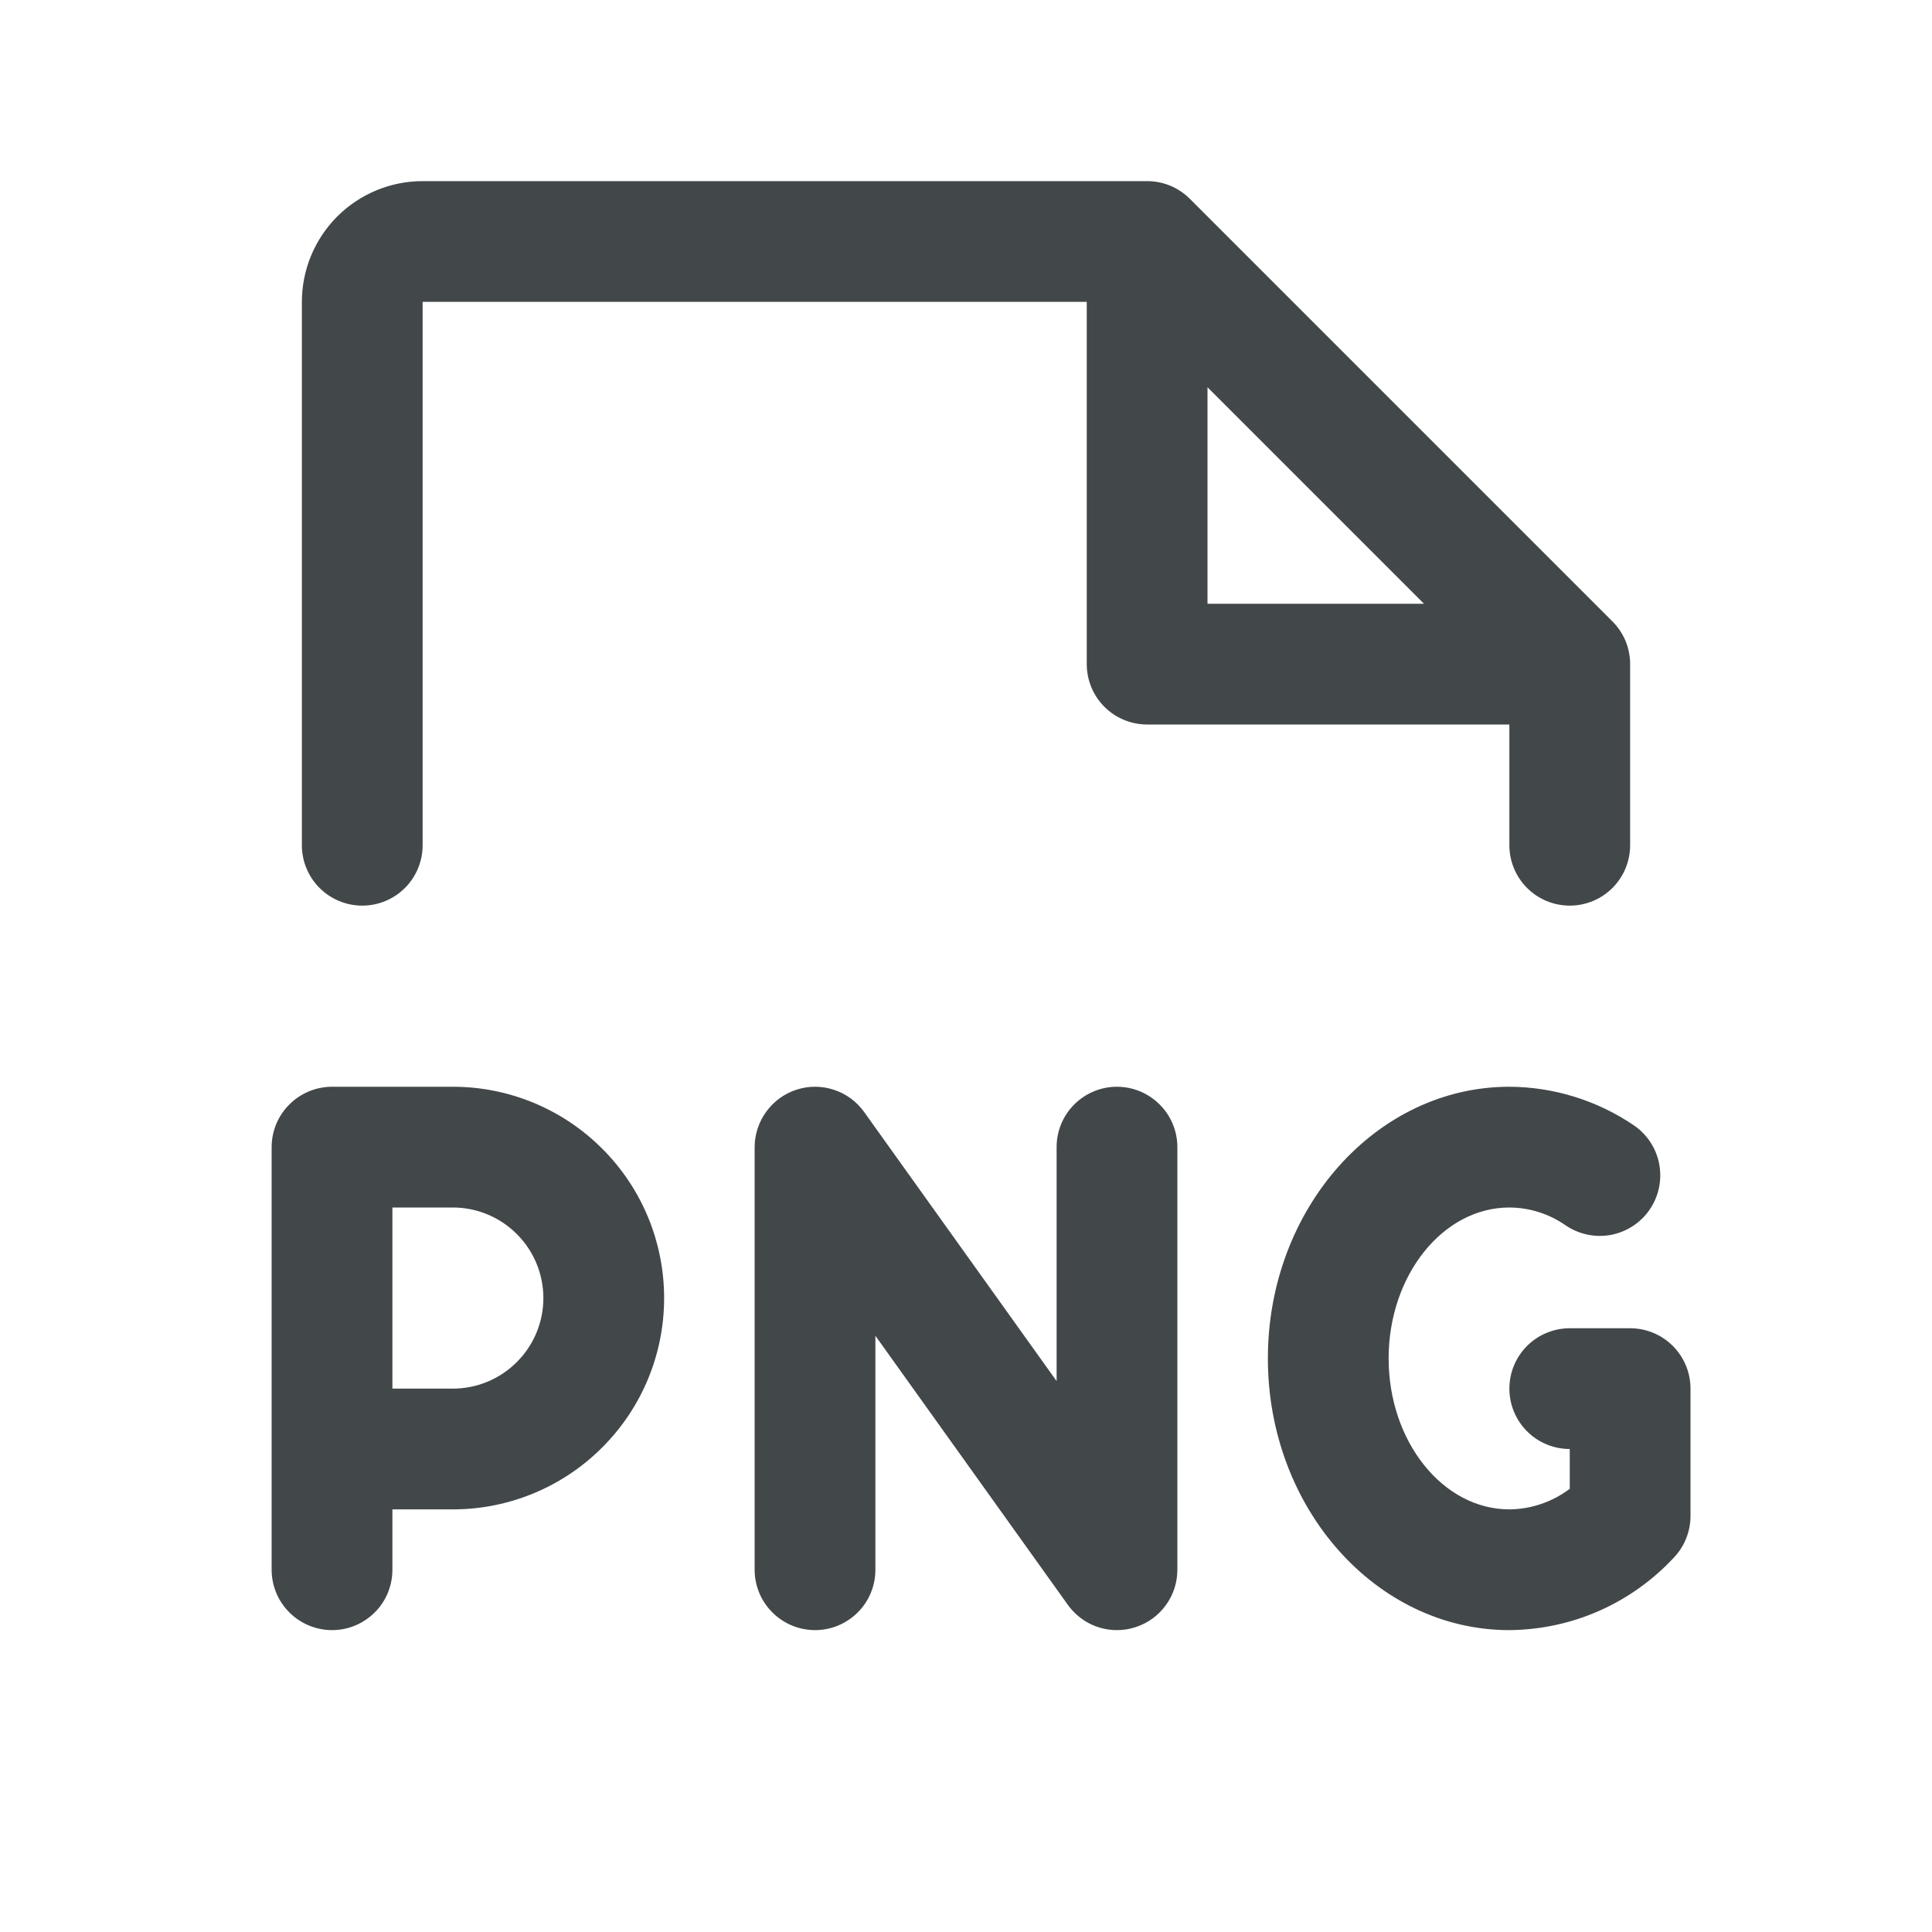 <svg width="20" height="20" viewBox="0 0 20 20" fill="none" xmlns="http://www.w3.org/2000/svg">
<path d="M4.688 11.25H3.438C3.272 11.25 3.113 11.316 2.996 11.433C2.878 11.55 2.812 11.709 2.812 11.875V16.25C2.812 16.416 2.878 16.575 2.996 16.692C3.113 16.809 3.272 16.875 3.438 16.875C3.603 16.875 3.762 16.809 3.879 16.692C3.997 16.575 4.062 16.416 4.062 16.25V15.625H4.688C5.268 15.625 5.824 15.395 6.234 14.984C6.645 14.574 6.875 14.018 6.875 13.438C6.875 12.857 6.645 12.301 6.234 11.891C5.824 11.48 5.268 11.25 4.688 11.25ZM4.688 14.375H4.062V12.5H4.688C4.936 12.5 5.175 12.599 5.35 12.775C5.526 12.95 5.625 13.189 5.625 13.438C5.625 13.686 5.526 13.925 5.35 14.1C5.175 14.276 4.936 14.375 4.688 14.375ZM17.5 15.693C17.5 15.854 17.438 16.009 17.327 16.125C17.109 16.359 16.846 16.547 16.553 16.676C16.261 16.805 15.945 16.872 15.625 16.875C14.246 16.875 13.125 15.613 13.125 14.062C13.125 12.512 14.246 11.25 15.625 11.25C16.084 11.252 16.533 11.391 16.913 11.649C17.05 11.742 17.145 11.886 17.176 12.05C17.207 12.213 17.172 12.382 17.079 12.519C16.986 12.657 16.842 12.751 16.679 12.783C16.516 12.814 16.347 12.779 16.209 12.686C16.038 12.566 15.834 12.501 15.625 12.5C14.936 12.5 14.375 13.203 14.375 14.062C14.375 14.922 14.936 15.625 15.625 15.625C15.851 15.623 16.07 15.548 16.25 15.412V15C16.084 15 15.925 14.934 15.808 14.817C15.691 14.7 15.625 14.541 15.625 14.375C15.625 14.209 15.691 14.05 15.808 13.933C15.925 13.816 16.084 13.75 16.25 13.75H16.875C17.041 13.75 17.2 13.816 17.317 13.933C17.434 14.05 17.5 14.209 17.5 14.375V15.693ZM12.188 11.875V16.25C12.188 16.383 12.146 16.512 12.067 16.619C11.989 16.726 11.879 16.805 11.753 16.845C11.691 16.865 11.627 16.875 11.562 16.875C11.463 16.875 11.365 16.851 11.277 16.806C11.188 16.76 11.112 16.694 11.054 16.613L9.062 13.828V16.25C9.062 16.416 8.997 16.575 8.879 16.692C8.762 16.809 8.603 16.875 8.438 16.875C8.272 16.875 8.113 16.809 7.996 16.692C7.878 16.575 7.812 16.416 7.812 16.25V11.875C7.812 11.743 7.855 11.614 7.933 11.507C8.011 11.4 8.121 11.32 8.247 11.28C8.373 11.239 8.509 11.24 8.634 11.282C8.76 11.323 8.869 11.404 8.946 11.512L10.938 14.297V11.875C10.938 11.709 11.003 11.55 11.121 11.433C11.238 11.316 11.397 11.25 11.562 11.25C11.728 11.25 11.887 11.316 12.004 11.433C12.122 11.55 12.188 11.709 12.188 11.875ZM3.75 9.375C3.916 9.375 4.075 9.309 4.192 9.192C4.309 9.075 4.375 8.916 4.375 8.75V3.125H11.25V6.875C11.25 7.041 11.316 7.2 11.433 7.317C11.55 7.434 11.709 7.5 11.875 7.5H15.625V8.75C15.625 8.916 15.691 9.075 15.808 9.192C15.925 9.309 16.084 9.375 16.25 9.375C16.416 9.375 16.575 9.309 16.692 9.192C16.809 9.075 16.875 8.916 16.875 8.75V6.875C16.875 6.793 16.859 6.712 16.828 6.636C16.796 6.56 16.75 6.491 16.692 6.433L12.317 2.058C12.259 2 12.19 1.954 12.114 1.922C12.038 1.891 11.957 1.875 11.875 1.875H4.375C4.043 1.875 3.726 2.007 3.491 2.241C3.257 2.476 3.125 2.793 3.125 3.125V8.75C3.125 8.916 3.191 9.075 3.308 9.192C3.425 9.309 3.584 9.375 3.75 9.375ZM12.5 4.009L14.741 6.25H12.5V4.009Z" fill="#42474A"/>
</svg>
